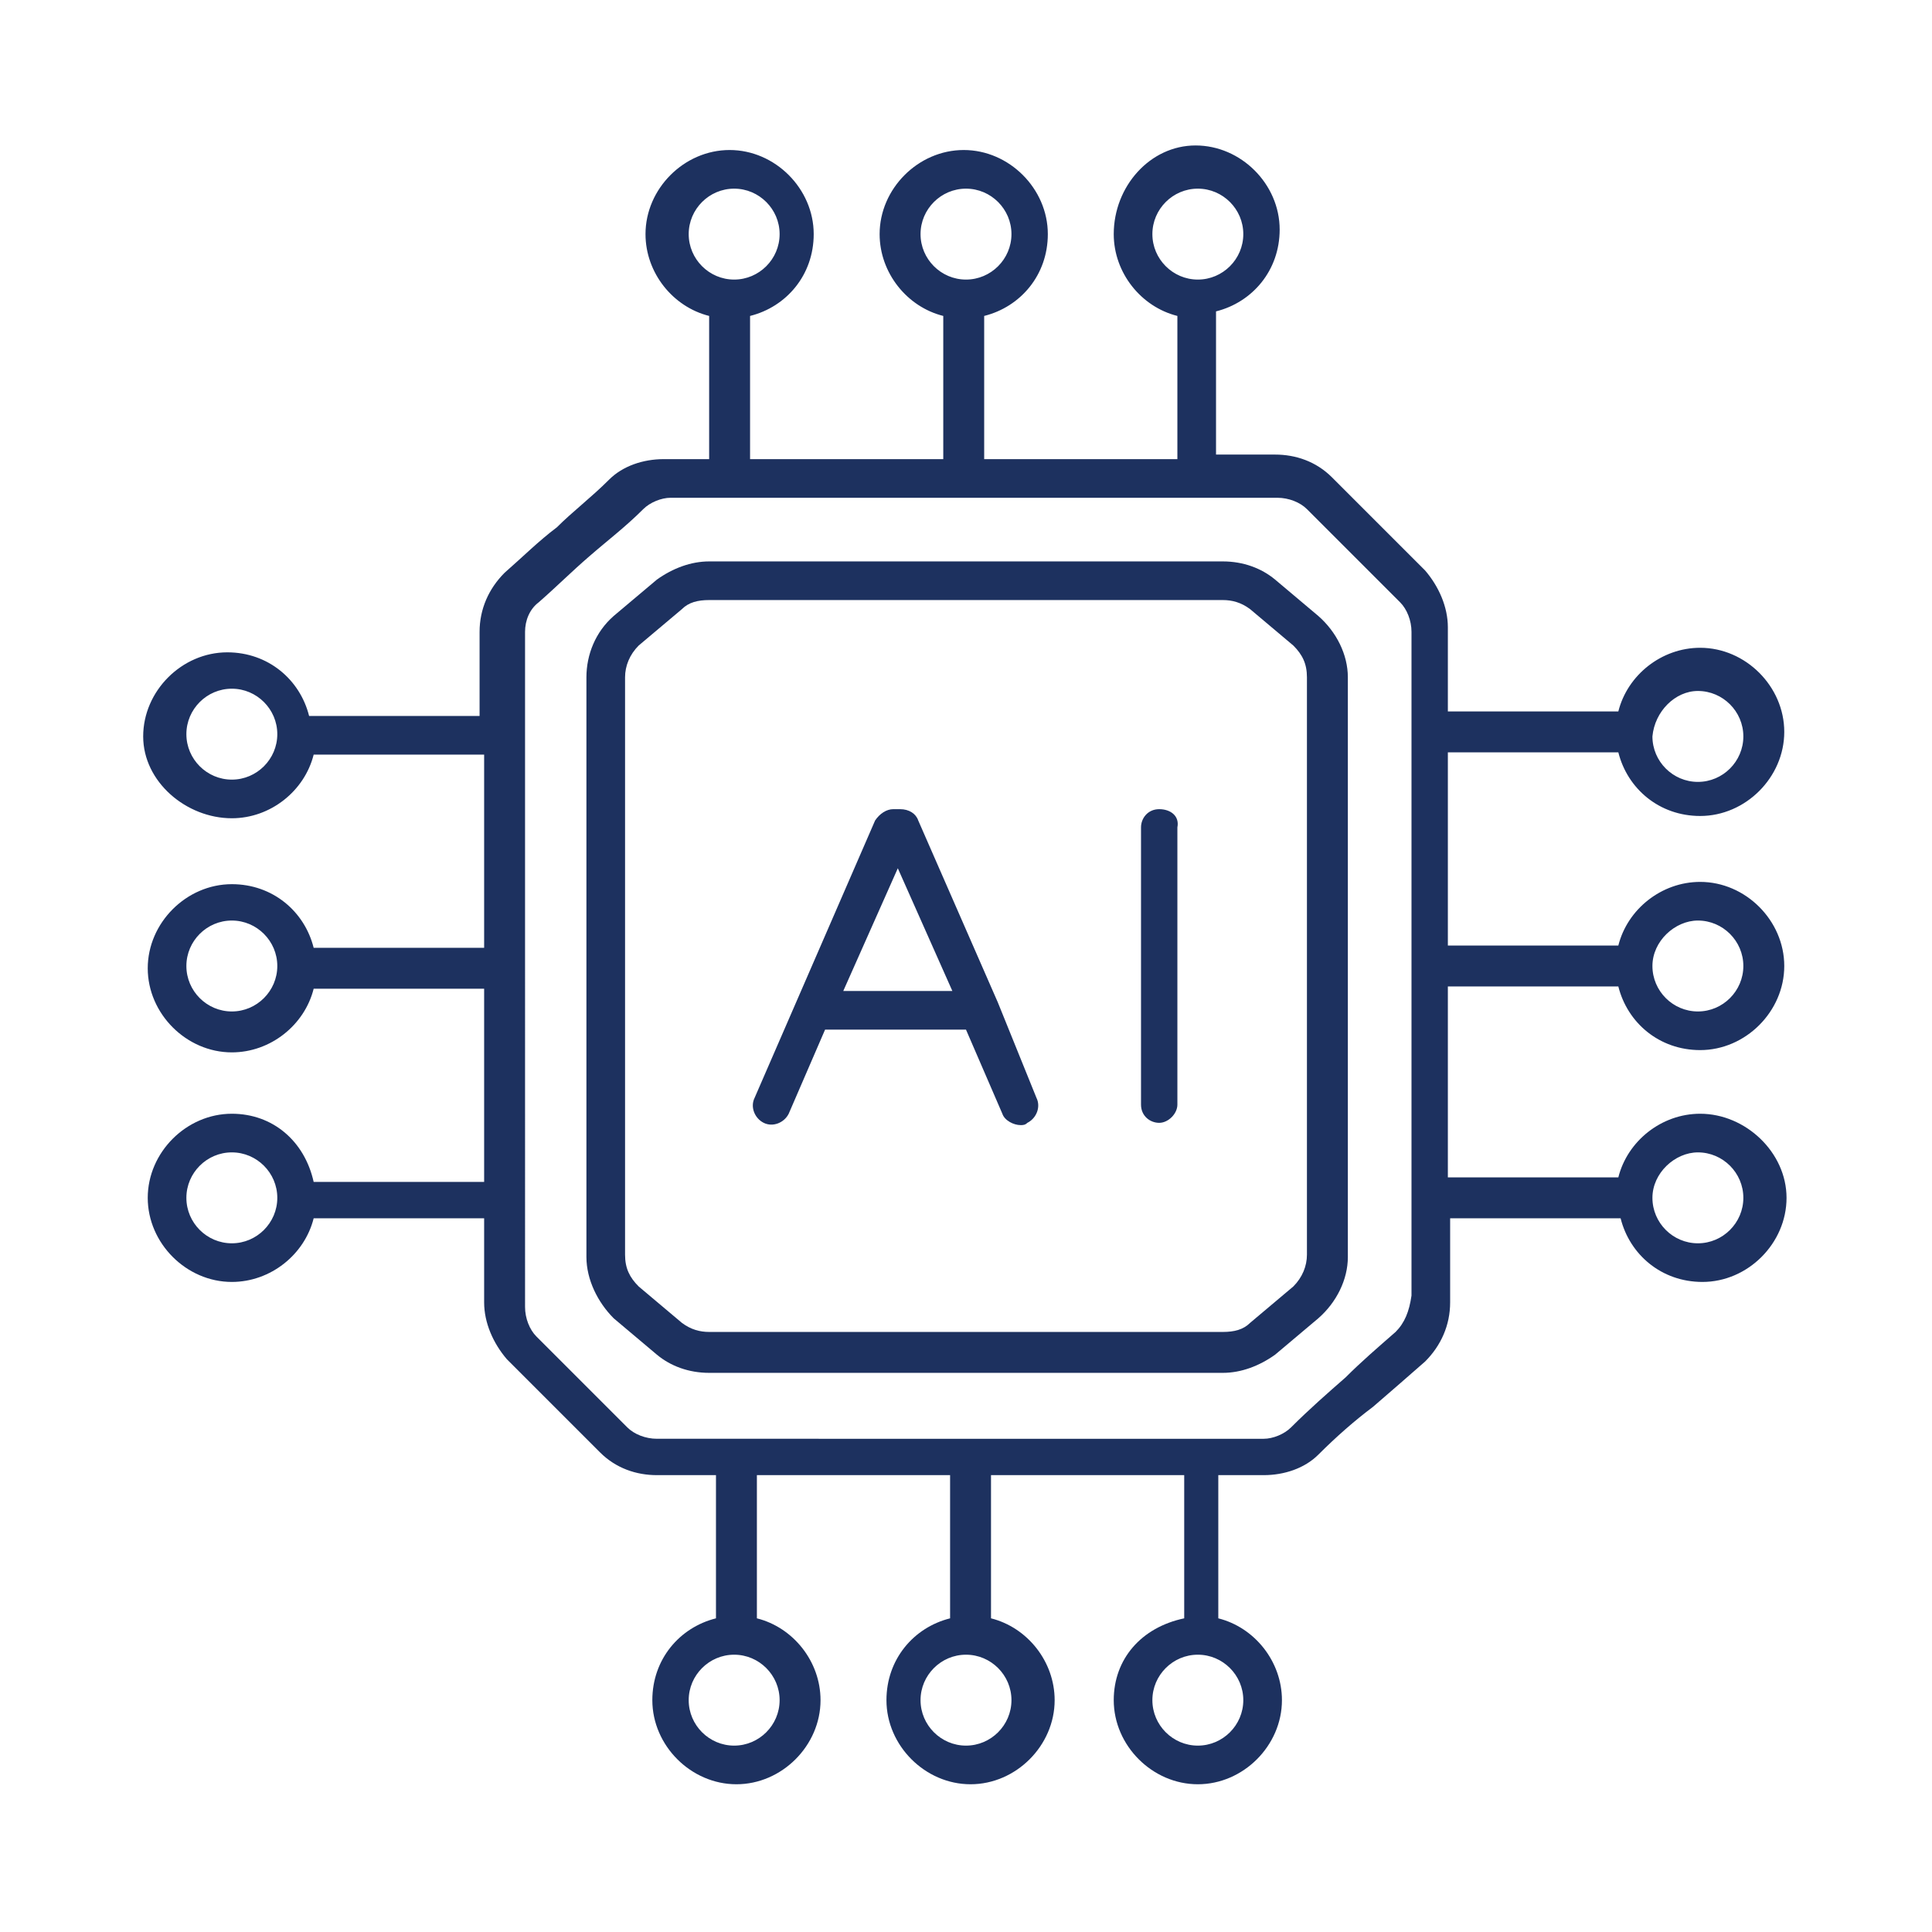<?xml version="1.0" encoding="utf-8"?>
<!-- Generator: Adobe Illustrator 29.4.0, SVG Export Plug-In . SVG Version: 9.03 Build 0)  -->
<svg version="1.0" id="Layer_1" xmlns="http://www.w3.org/2000/svg" xmlns:xlink="http://www.w3.org/1999/xlink" x="0px" y="0px"
	 width="85px" height="85px" viewBox="0 0 85 85" style="enable-background:new 0 0 85 85;" xml:space="preserve">
<style type="text/css">
	.st0{fill:#D4EEFB;stroke:#DAFAF4;stroke-miterlimit:10;}
	.st1{fill:#D4EEFB;}
	.st2{fill:#FFEED5;}
	.st3{fill:#E3EDFE;}
	.st4{fill:#DAFAF4;}
	.st5{fill:#D5F2FF;}
	.st6{fill:#1D315F;}
	.st7{fill:#1D315F;stroke:#1D315F;stroke-width:0.1;stroke-miterlimit:10;}
	.st8{fill:#1D315F;stroke:#1D315F;stroke-width:0.3;stroke-miterlimit:10;}
</style>
<g>
	<path class="st6" d="M63.7,43.4h7.5c0.4,1.6,1.8,2.8,3.6,2.8c2,0,3.7-1.7,3.7-3.7s-1.7-3.7-3.7-3.7c-1.7,0-3.2,1.2-3.6,2.8h-7.5
		v-8.5h7.5c0.4,1.6,1.8,2.8,3.6,2.8c2,0,3.7-1.7,3.7-3.7s-1.7-3.7-3.7-3.7c-1.7,0-3.2,1.2-3.6,2.8h-7.5v-3.7c0-0.9-0.4-1.8-1-2.5
		l-4.1-4.1c-0.7-0.7-1.6-1-2.5-1h-2.6v-6.3c1.6-0.4,2.8-1.8,2.8-3.6c0-2-1.7-3.7-3.7-3.7S49,8.2,49,10.3c0,1.7,1.2,3.2,2.8,3.6v6.3
		h-8.5v-6.3c1.6-0.4,2.8-1.8,2.8-3.6c0-2-1.7-3.7-3.7-3.7s-3.7,1.7-3.7,3.7c0,1.7,1.2,3.2,2.8,3.6v6.3h-8.5v-6.3
		c1.6-0.4,2.8-1.8,2.8-3.6c0-2-1.7-3.7-3.7-3.7s-3.7,1.7-3.7,3.7c0,1.7,1.2,3.2,2.8,3.6v6.3h-2c-0.9,0-1.8,0.3-2.4,0.9
		c-0.8,0.8-1.6,1.4-2.3,2.1c-0.8,0.6-1.5,1.3-2.3,2c-0.7,0.7-1.1,1.6-1.1,2.6v3.7h-7.5c-0.4-1.6-1.8-2.8-3.6-2.8
		c-2,0-3.7,1.7-3.7,3.7S8.2,36,10.2,36c1.7,0,3.2-1.2,3.6-2.8h7.5v8.5h-7.5c-0.4-1.6-1.8-2.8-3.6-2.8c-2,0-3.7,1.7-3.7,3.7
		s1.7,3.7,3.7,3.7c1.7,0,3.2-1.2,3.6-2.8h7.5v8.5h-7.5C13.4,50.2,12,49,10.2,49c-2,0-3.7,1.7-3.7,3.7s1.7,3.7,3.7,3.7
		c1.7,0,3.2-1.2,3.6-2.8h7.5v3.7c0,0.9,0.4,1.8,1,2.5l1.1,1.1l3,3c0.7,0.7,1.6,1,2.5,1h2.6v6.3c-1.6,0.4-2.8,1.8-2.8,3.6
		c0,2,1.7,3.7,3.7,3.7s3.7-1.7,3.7-3.7c0-1.7-1.2-3.2-2.8-3.6v-6.3h8.5v6.3c-1.6,0.4-2.8,1.8-2.8,3.6c0,2,1.7,3.7,3.7,3.7
		s3.7-1.7,3.7-3.7c0-1.7-1.2-3.2-2.8-3.6v-6.3h8.5v6.3C50.2,71.6,49,73,49,74.8c0,2,1.7,3.7,3.7,3.7s3.7-1.7,3.7-3.7
		c0-1.7-1.2-3.2-2.8-3.6v-6.3h2c0.9,0,1.8-0.3,2.4-0.9c0.8-0.8,1.6-1.5,2.4-2.1c0.7-0.6,1.5-1.3,2.3-2c0.7-0.7,1.1-1.6,1.1-2.6v-3.7
		h7.5c0.4,1.6,1.8,2.8,3.6,2.8c2,0,3.7-1.7,3.7-3.7S76.8,49,74.8,49c-1.7,0-3.2,1.2-3.6,2.8h-7.5L63.7,43.4L63.7,43.4z M74.7,40.5
		c1.1,0,2,0.9,2,2s-0.9,2-2,2c-1.1,0-2-0.9-2-2S73.7,40.5,74.7,40.5z M74.7,30.4c1.1,0,2,0.9,2,2c0,1.1-0.9,2-2,2c-1.1,0-2-0.9-2-2
		C72.8,31.3,73.7,30.4,74.7,30.4z M50.7,10.3c0-1.1,0.9-2,2-2s2,0.9,2,2s-0.9,2-2,2S50.7,11.4,50.7,10.3z M40.5,10.3
		c0-1.1,0.9-2,2-2s2,0.9,2,2s-0.9,2-2,2S40.5,11.4,40.5,10.3z M30.3,10.3c0-1.1,0.9-2,2-2c1.1,0,2,0.9,2,2s-0.9,2-2,2
		C31.2,12.3,30.3,11.4,30.3,10.3z M10.2,34.3c-1.1,0-2-0.9-2-2c0-1.1,0.9-2,2-2s2,0.9,2,2v0v0C12.2,33.4,11.3,34.3,10.2,34.3z
		 M10.2,44.5c-1.1,0-2-0.9-2-2s0.9-2,2-2s2,0.9,2,2v0v0C12.2,43.6,11.3,44.5,10.2,44.5z M10.2,54.7c-1.1,0-2-0.9-2-2s0.9-2,2-2
		s2,0.9,2,2v0v0C12.2,53.8,11.3,54.7,10.2,54.7z M34.3,74.8c0,1.1-0.9,2-2,2c-1.1,0-2-0.9-2-2s0.9-2,2-2
		C33.4,72.8,34.3,73.7,34.3,74.8z M44.5,74.8c0,1.1-0.9,2-2,2s-2-0.9-2-2s0.9-2,2-2S44.5,73.7,44.5,74.8z M54.7,74.8
		c0,1.1-0.9,2-2,2s-2-0.9-2-2s0.9-2,2-2S54.7,73.7,54.7,74.8z M74.7,50.7c1.1,0,2,0.9,2,2s-0.9,2-2,2c-1.1,0-2-0.9-2-2
		S73.7,50.7,74.7,50.7z M61.4,58.6c-0.8,0.7-1.5,1.3-2.2,2c-0.8,0.7-1.6,1.4-2.4,2.2c-0.3,0.3-0.8,0.5-1.2,0.5H28.9
		c-0.5,0-1-0.2-1.3-0.5c-1.1-1.1-2-2-2.9-2.9l-1.1-1.1c-0.3-0.3-0.5-0.8-0.5-1.3V27.8c0-0.5,0.2-1,0.6-1.3c0.8-0.7,1.5-1.4,2.2-2
		c0.8-0.7,1.6-1.3,2.4-2.1c0.3-0.3,0.8-0.5,1.2-0.5h26.7c0.5,0,1,0.2,1.3,0.5l4.1,4.1c0.3,0.3,0.5,0.8,0.5,1.3v4.5v0v0v10.1v0v0
		v10.1v0v0v4.5C62,57.7,61.8,58.2,61.4,58.6z"/>
	<path class="st6" d="M56.1,25.5c-0.6-0.5-1.4-0.8-2.3-0.8H31.2c-0.8,0-1.6,0.3-2.3,0.8l-1.9,1.6c-0.8,0.7-1.2,1.7-1.2,2.7v25.5
		c0,1,0.5,2,1.2,2.7l1.9,1.6c0.6,0.5,1.4,0.8,2.3,0.8h22.6c0.8,0,1.6-0.3,2.3-0.8l1.9-1.6c0.8-0.7,1.3-1.7,1.3-2.7V29.8
		c0-1-0.5-2-1.3-2.7L56.1,25.5z M57.5,55.2c0,0.5-0.2,1-0.6,1.4L55,58.2c-0.3,0.3-0.7,0.4-1.2,0.4H31.2c-0.4,0-0.8-0.1-1.2-0.4
		l-1.9-1.6c-0.4-0.4-0.6-0.8-0.6-1.4V29.8c0-0.5,0.2-1,0.6-1.4l1.9-1.6c0.3-0.3,0.7-0.4,1.2-0.4h22.6c0.4,0,0.8,0.1,1.2,0.4l1.9,1.6
		c0.4,0.4,0.6,0.8,0.6,1.4L57.5,55.2z"/>
	<path class="st6" d="M43.9,44.1l-3.5-8c-0.1-0.3-0.4-0.5-0.8-0.5h-0.3c-0.3,0-0.6,0.2-0.8,0.5l-5.3,12.2c-0.2,0.4,0,0.9,0.4,1.1
		c0.4,0.2,0.9,0,1.1-0.4l1.6-3.7h6.2l1.6,3.7c0.1,0.3,0.5,0.5,0.8,0.5c0.1,0,0.2,0,0.3-0.1c0.4-0.2,0.6-0.7,0.4-1.1L43.9,44.1z
		 M37.1,43.6l2.4-5.4l2.4,5.4H37.1z"/>
	<path class="st6" d="M51,35.6c-0.5,0-0.8,0.4-0.8,0.8v12.2c0,0.5,0.4,0.8,0.8,0.8s0.8-0.4,0.8-0.8V36.4
		C51.9,35.9,51.5,35.6,51,35.6z"/>
</g>
</svg>
